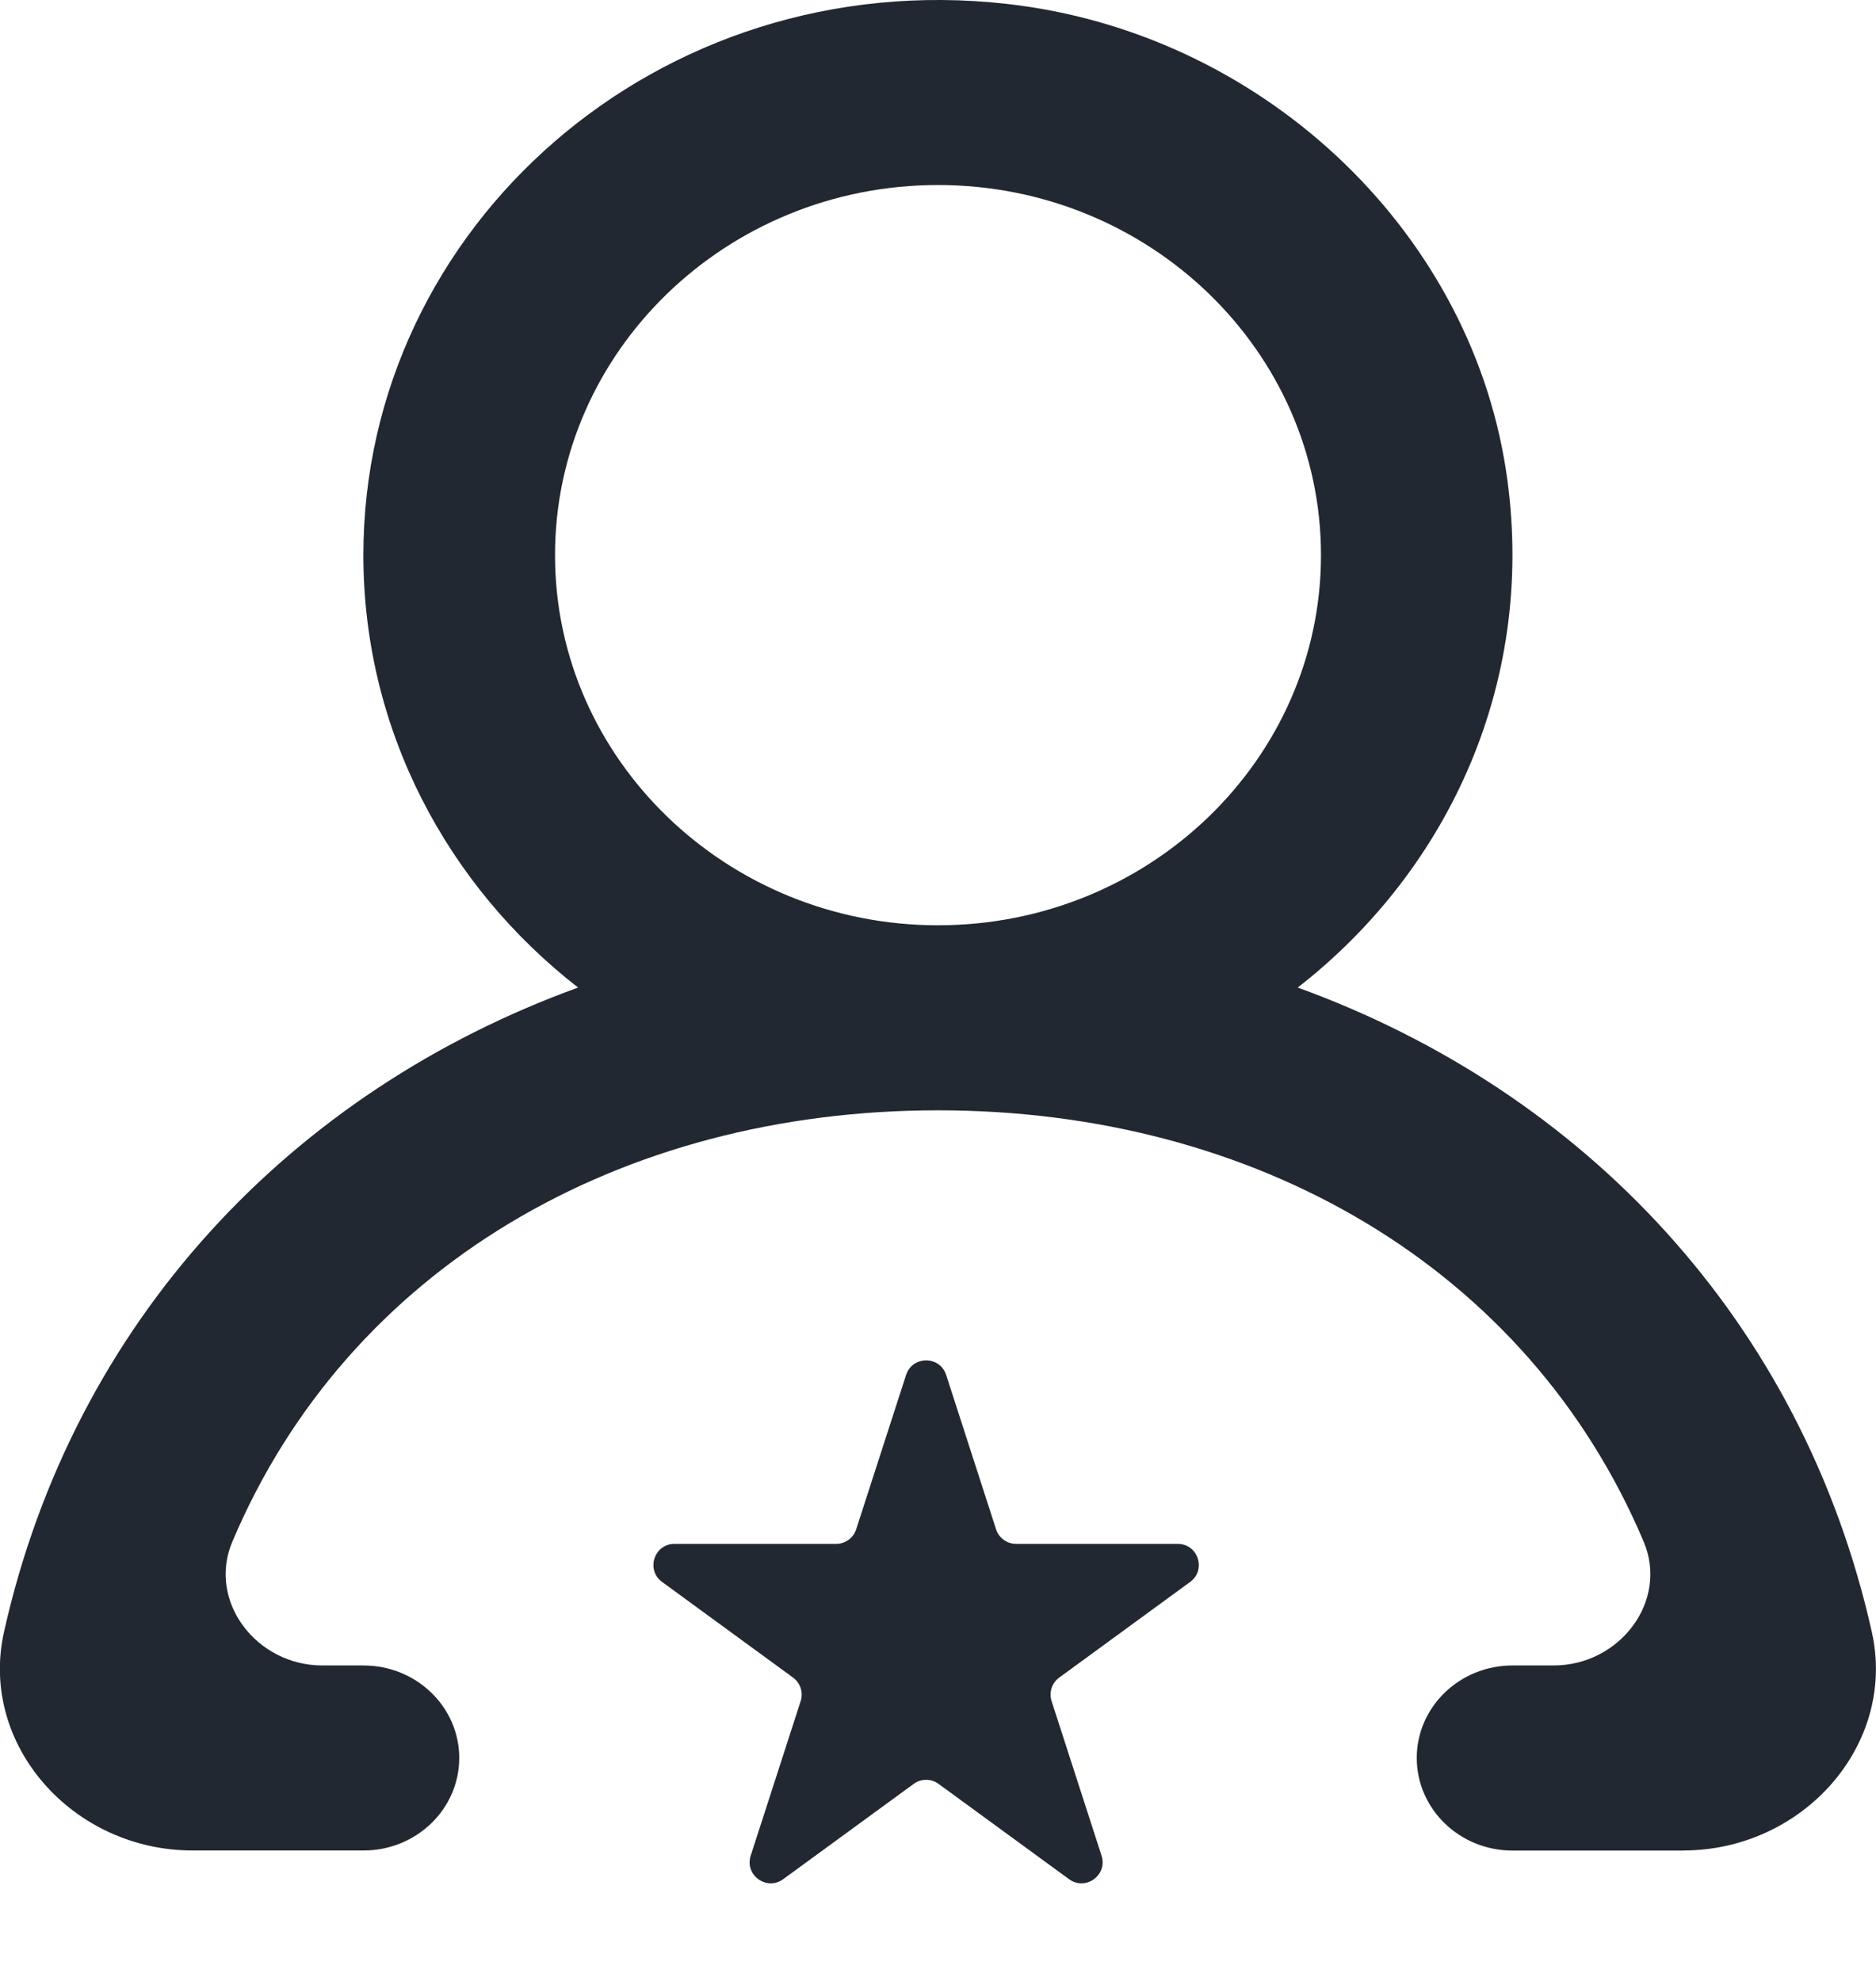 <svg width="89" height="94" viewBox="0 0 89 94" fill="none" xmlns="http://www.w3.org/2000/svg">
<g clip-path="url(#clip0_574_1411)">
<path fill-rule="evenodd" clip-rule="evenodd" d="M62.669 26.338C62.669 16.656 54.522 8.778 44.5 8.778C34.479 8.778 26.331 16.656 26.331 26.338C26.331 36.02 34.479 43.898 44.5 43.898C54.522 43.898 62.669 36.02 62.669 26.338ZM79.86 87.796H71.756C69.247 87.796 67.213 85.827 67.213 83.4C67.213 80.983 69.247 79.014 71.752 79.014H73.706C76.847 79.014 79.17 75.952 77.978 73.141C72.477 60.129 59.554 52.676 44.5 52.676C29.441 52.676 16.523 60.129 11.023 73.141C9.83 75.952 12.153 79.014 15.295 79.014H17.244C19.754 79.014 21.787 80.983 21.787 83.4C21.787 85.827 19.754 87.792 17.248 87.792H9.136C3.458 87.792 -1.01 82.778 0.191 77.416C3.498 62.671 13.826 51.79 27.425 46.852C21.222 42.027 17.239 34.632 17.239 26.338C17.239 10.752 31.248 -1.674 47.762 0.184C59.728 1.526 69.638 10.743 71.436 22.251C72.976 32.179 68.775 41.244 61.566 46.852C75.165 51.79 85.493 62.671 88.8 77.416C90.001 82.774 85.534 87.792 79.855 87.792" fill="#222831"/>
<path d="M42.985 65.233C43.284 64.31 44.59 64.31 44.888 65.233L47.254 72.552C47.387 72.965 47.772 73.245 48.206 73.245L55.872 73.245C56.84 73.245 57.243 74.482 56.462 75.052L50.251 79.589C49.902 79.844 49.756 80.293 49.889 80.704L52.259 88.038C52.557 88.961 51.501 89.725 50.718 89.154L44.526 84.632C44.175 84.375 43.698 84.375 43.347 84.632L37.156 89.154C36.373 89.725 35.316 88.961 35.614 88.038L37.985 80.704C38.117 80.293 37.972 79.844 37.623 79.589L31.411 75.052C30.63 74.482 31.034 73.245 32.001 73.245L39.668 73.245C40.102 73.245 40.486 72.965 40.619 72.552L42.985 65.233Z" fill="#222831"/>
</g>
<defs>
<clipPath id="clip0_574_1411">
<rect width="89" height="94" fill="white"/>
</clipPath>
</defs>
</svg>
